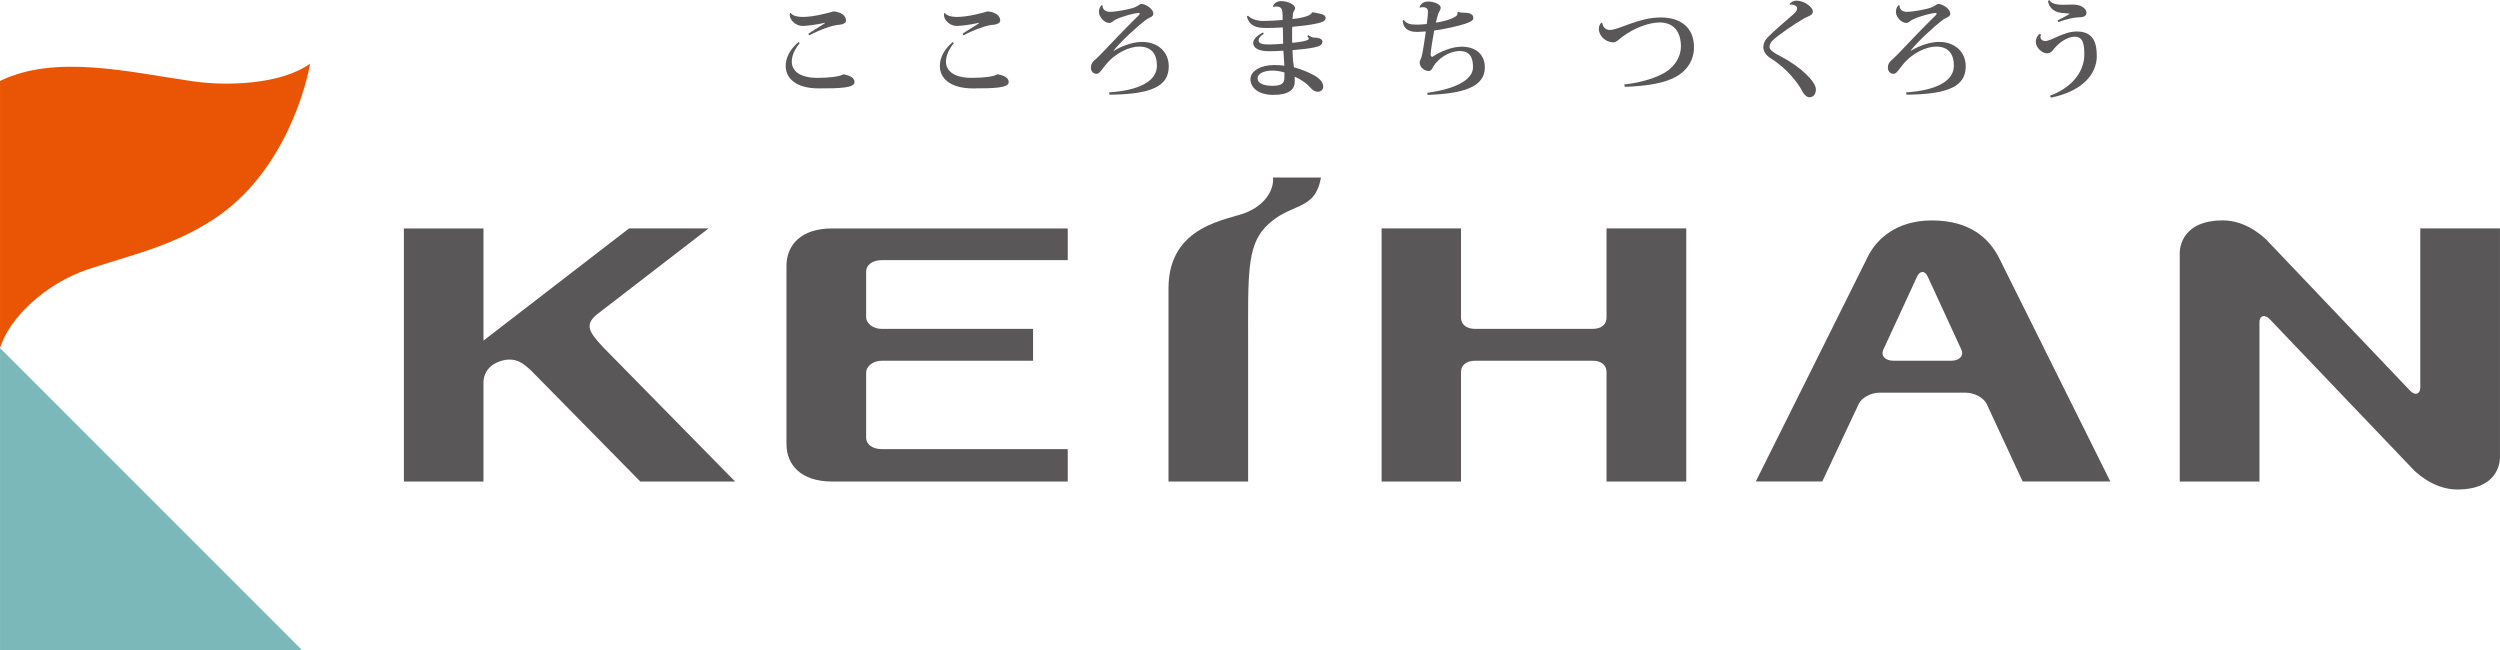 <?xml version="1.0" encoding="UTF-8"?><svg id="b" xmlns="http://www.w3.org/2000/svg" viewBox="0 0 204.161 53.107"><defs><style>.d{fill:#e95504;}.d,.e,.f{stroke-width:0px;}.e{fill:#595757;}.f{fill:#7bb8ba;}</style></defs><g id="c"><polygon class="f" points="24.682 53.107 .003 53.107 .003 28.424 24.682 53.107"/><path class="d" d="M25.326,5.197c-2.404,1.73-6.858,1.831-9.521,1.449C10.495,5.883,4.55,4.407.001,6.609.001,8.423-.001,28.425.001,28.424c.733-2.429,3.691-5.265,7.193-6.433,3.625-1.206,6.775-1.85,10.18-4.04,6.043-3.894,7.74-11.479,7.952-12.754h0Z"/><path class="e" d="M107.874,14.499c-.499,2.865-2.549,1.96-4.546,4.056-1.499,1.592-1.401,3.997-1.401,9.328v11.439h-6.502v-15.774c0-5.221,4.925-5.579,6.395-6.21,2.037-.879,2.188-2.416,2.143-2.727-.012-.072-.02-.112-.02-.112h3.932Z"/><path class="e" d="M70.733,22.164c0-.503.496-.918,1.26-.918h15.202v-2.591h-19.254c-2.544,0-3.714,1.373-3.714,3.058v14.552c0,1.682,1.17,3.059,3.714,3.059h19.254v-2.648h-15.202c-.764,0-1.26-.411-1.26-.918v-5.317c0-.544.57-.979,1.266-.979h12.367v-2.604h-12.367c-.695,0-1.266-.435-1.266-.98v-3.713Z"/><path class="e" d="M131.196,39.323v-8.946c0-.509-.371-.918-1.128-.918h-9.601c-.773,0-1.154.409-1.154.918v8.946h-6.484v-20.669h6.484v7.284c0,.508.381.919,1.154.919h9.601c.757,0,1.128-.411,1.128-.919v-7.284h6.511v20.669h-6.511Z"/><path class="e" d="M163.239,21.037c-.777-1.52-2.318-3.036-5.479-3.036-2.85,0-4.53,1.494-5.263,3.036-.304.635-9.114,18.284-9.114,18.284h5.431l2.977-6.332c.231-.506.991-.92,1.686-.92h7.061c.695,0,1.459.414,1.701.915l2.938,6.336h7.161s-8.821-17.74-9.098-18.284ZM159.341,29.459h-4.707c-.695,0-1.066-.419-.825-.921l2.747-5.949c.242-.507.634-.507.871,0l2.74,5.949c.239.502-.13.921-.826.921Z"/><path class="e" d="M60.032,39.323h-7.742l-8.954-9.098c-.024-.022-.052-.046-.076-.069-.431-.36-1.114-1.105-2.423-.651-1.19.405-1.336,1.293-1.354,1.671v8.148h-6.5v-20.669h6.5v9.158l11.889-9.161h6.491l-9.187,7.081c-.911.816-.581,1.37.533,2.576l10.822,11.014Z"/><path class="e" d="M196.827,31.913c.459.468.825.2.825-.235v-13.024h6.507v18.614s.191,2.707-3.492,2.707c-2.068,0-3.589-1.631-3.589-1.631l-11.728-12.285c-.391-.41-.832-.298-.832.247v13.016h-6.51v-18.615s-.155-2.709,3.529-2.709c2.086,0,3.594,1.633,3.594,1.633l11.695,12.281Z"/><path class="e" d="M65.308,3.529c-.4.47-.648,1.011-.648,1.49,0,.736.594,1.339,2.111,1.339,1.027,0,1.816-.115,2.109-.292.648.115.904.346.904.638,0,.479-1.18.515-2.916.515-1.934,0-2.705-.887-2.705-1.818,0-.629.283-1.312,1.047-1.968l.098.097ZM67.364,1.862c-.568.124-1.383.257-1.826.257-.576,0-1.039-.505-1.039-.869,0-.071.01-.142.027-.195l.053.009c.133.195.453.319,1.029.319.859,0,2.207-.373,2.455-.452.613.044,1.029.337,1.029.753,0,.204-.283.319-.541.337-.576.027-1.596.408-2.455.86l-.09-.115c.285-.222,1.037-.639,1.34-.86l.018-.044Z"/><path class="e" d="M77.897,3.529c-.398.47-.646,1.011-.646,1.49,0,.736.594,1.339,2.109,1.339,1.029,0,1.818-.115,2.111-.292.646.115.904.346.904.638,0,.479-1.18.515-2.918.515-1.934,0-2.705-.887-2.705-1.818,0-.629.285-1.312,1.047-1.968l.098.097ZM79.954,1.862c-.566.124-1.383.257-1.826.257-.576,0-1.037-.505-1.037-.869,0-.071.01-.142.027-.195l.053.009c.133.195.451.319,1.027.319.861,0,2.209-.373,2.457-.452.611.044,1.029.337,1.029.753,0,.204-.285.319-.541.337-.576.027-1.596.408-2.457.86l-.088-.115c.283-.222,1.037-.639,1.338-.86l.018-.044Z"/><path class="e" d="M90.577,7.546c2.5-.169,3.902-.94,3.902-2.182,0-.975-.471-1.56-1.445-1.56-.771,0-1.916.479-2.732,1.481-.301.346-.496.745-.744.745-.301-.009-.469-.222-.469-.514,0-.479.381-.629.744-1.02.852-.895,2.242-2.359,2.961-3.05.16-.151.275-.257.275-.328,0-.062-.062-.062-.098-.062-.23,0-1.26.239-1.898.559-.213.115-.274.257-.496.257-.398,0-.834-.505-.834-.896,0-.222.08-.426.223-.559l.07.018c-.008.319.23.532.586.532.471,0,1.658-.195,2.092-.39.205-.088.4-.257.488-.257.355,0,.984.408.984.789,0,.284-.328.301-.621.523-.744.559-2.029,1.756-2.625,2.501l.018.018c.834-.506,1.703-.728,2.314-.728,1.287,0,2.174.816,2.174,1.995,0,1.605-1.367,2.288-4.842,2.314l-.027-.186Z"/><path class="e" d="M103.948.523c.072-.222.32-.434.656-.434.604,0,1.162.301,1.162.585,0,.142-.142.231-.178.426-.008.071-.018.239-.035.452.373-.036,1.48-.186,1.578-.523l.098-.026c.373.106,1.029.098,1.029.479-.01.248-.328.363-.887.47-.506.106-1.312.195-1.844.239-.01.266-.01.532-.01.78,0,.168.01.364.01.523.256-.018,1.355-.124,1.355-.337,0-.053-.045-.133-.133-.195l.098-.088c.213.124.266.186.478.195.275,0,.674.08.674.319,0,.257-.203.399-.727.496-.381.08-1.072.16-1.721.213.018.443.035.851.08,1.099.01.098.027.195.035.302.727.186,1.56.55,1.941.842.338.257.453.488.453.763,0,.23-.213.39-.435.39-.213,0-.416-.098-.629-.355-.293-.328-.719-.638-1.268-.878l.008.399c0,.691-.531,1.09-1.754,1.09-1.225,0-1.863-.594-1.863-1.286s.887-1.153,1.924-1.153c.248,0,.596.018.844.053,0-.097-.08-1.143-.08-1.224-.303.027-.807.044-1.162.044-.877,0-1.303-.266-1.303-.683.008-.292.301-.603.797-.842l.08.098c-.301.177-.434.363-.434.549,0,.222.248.328.815.328.346,0,.861-.035,1.189-.062l-.027-1.33c-.434.027-1.01.044-1.312.044-.93,0-1.373-.169-1.631-.922l.098-.089c.248.284.754.435,1.223.435.408,0,1.197-.036,1.605-.08v-.328c-.018-.497-.027-.771-.531-.771-.072,0-.152.009-.24.026l-.027-.036ZM104.89,5.914c-.275-.08-.674-.15-.959-.15-.754,0-1.232.266-1.232.621,0,.416.471.621,1.225.621.789,0,.975-.24.967-.727v-.364Z"/><path class="e" d="M119.077.966c.123.062.328.071.478.071.727,0,.762.292.762.434,0,.222-.23.311-.646.462-.443.16-1.693.452-2.545.559-.125.629-.293,1.702-.293,1.968,0,.204.098.124.133.186.709-.47,1.658-.833,2.367-.833,1.287,0,1.926.709,1.926,1.703,0,1.605-1.81,2.137-4.674,2.234l-.035-.169c2.598-.354,3.742-1.188,3.742-2.083,0-.745-.213-1.33-1.082-1.33s-1.721.585-2.147,1.241c-.098.186-.168.39-.408.39-.371-.018-.717-.328-.717-.683,0-.204.105-.284.158-.488.107-.39.258-1.48.346-2.057-.398.027-.576.036-.734.036-.834,0-1.135-.408-1.154-.931l.09-.044c.231.319.523.381,1.117.381.203,0,.496-.026.754-.053.053-.363.098-.718.098-.958,0-.151,0-.416-.418-.416-.07,0-.158.018-.248.035l-.025-.018c.096-.284.309-.479.727-.479.416,0,1.002.213,1.002.497,0,.222-.133.292-.213.55-.053.142-.115.417-.178.674.701-.088,1.764-.399,1.764-.718,0-.026-.008-.053-.018-.08l.072-.08Z"/><path class="e" d="M132.643,6.898c1.383-.142,2.695-.576,3.369-1.002.799-.505,1.26-1.304,1.26-2.102,0-1.162-.559-1.96-1.738-1.96-.932,0-2.147.497-3.023,1.153-.266.177-.478.47-.781.47-.594,0-1.16-.523-1.16-1.082,0-.23.07-.417.221-.532l.055.018c.035.284.221.585.619.585.764,0,2.324-1.02,4.158-1.02,1.615,0,2.715.807,2.715,2.438,0,1.029-.551,1.915-1.518,2.43-.93.505-2.357.736-4.131.798l-.045-.195Z"/><path class="e" d="M146.147.328c.133-.186.355-.275.568-.275.594,0,1.33.505,1.33.887,0,.319-.338.354-.727.567-.746.426-2.076,1.348-2.52,1.756-.185.169-.291.372-.291.585,0,.248.434.514.94.771,1.764.922,2.846,2.119,2.846,2.669,0,.39-.186.647-.531.656-.195,0-.435-.204-.568-.47-.391-.771-1.365-1.96-2.58-2.704-.381-.24-.611-.559-.611-.905,0-.337.15-.621.398-.86.453-.452,1.533-1.401,2.049-1.835.221-.186.311-.354.311-.497,0-.213-.32-.328-.596-.292l-.018-.053Z"/><path class="e" d="M155.663,7.546c2.5-.169,3.9-.94,3.9-2.182,0-.975-.469-1.56-1.445-1.56-.771,0-1.914.479-2.731,1.481-.301.346-.496.745-.744.745-.303-.009-.471-.222-.471-.514,0-.479.381-.629.744-1.02.852-.895,2.244-2.359,2.963-3.05.158-.151.274-.257.274-.328,0-.062-.061-.062-.098-.062-.231,0-1.258.239-1.897.559-.213.115-.275.257-.496.257-.4,0-.834-.505-.834-.896,0-.222.08-.426.221-.559l.072.018c-.01.319.231.532.584.532.471,0,1.658-.195,2.094-.39.203-.088.399-.257.486-.257.355,0,.984.408.984.789,0,.284-.328.301-.619.523-.746.559-2.031,1.756-2.625,2.501l.018.018c.834-.506,1.703-.728,2.314-.728,1.285,0,2.172.816,2.172,1.995,0,1.605-1.365,2.288-4.842,2.314l-.025-.186Z"/><path class="e" d="M166.675,2.829c-.025.071-.043.133-.043.186,0,.213.185.337.398.337.488,0,1.49-.78,2.572-.78,1.348,0,1.631.914,1.631,2.004,0,1.498-1.215,2.891-3.742,3.396l-.08-.151c2.076-.789,2.803-2.208,2.803-3.352,0-.851-.098-1.472-.781-1.472-.594,0-1.258.461-1.676.966-.168.213-.283.39-.602.39-.418,0-.904-.497-.904-.922,0-.284.133-.541.326-.665l.098.062ZM168.022,1.676c.258-.133.994-.514.994-.55,0-.009-.018-.018-.045-.018-.256-.044-.771-.018-1.082-.177-.353-.168-.576-.443-.639-.842l.098-.089c.16.266.533.39,1.117.39.275,0,.568-.018.809-.018.656,0,1.117.292,1.117.691,0,.284-.328.355-.666.355-.328,0-.869.115-1.631.381l-.072-.124Z"/></g></svg>